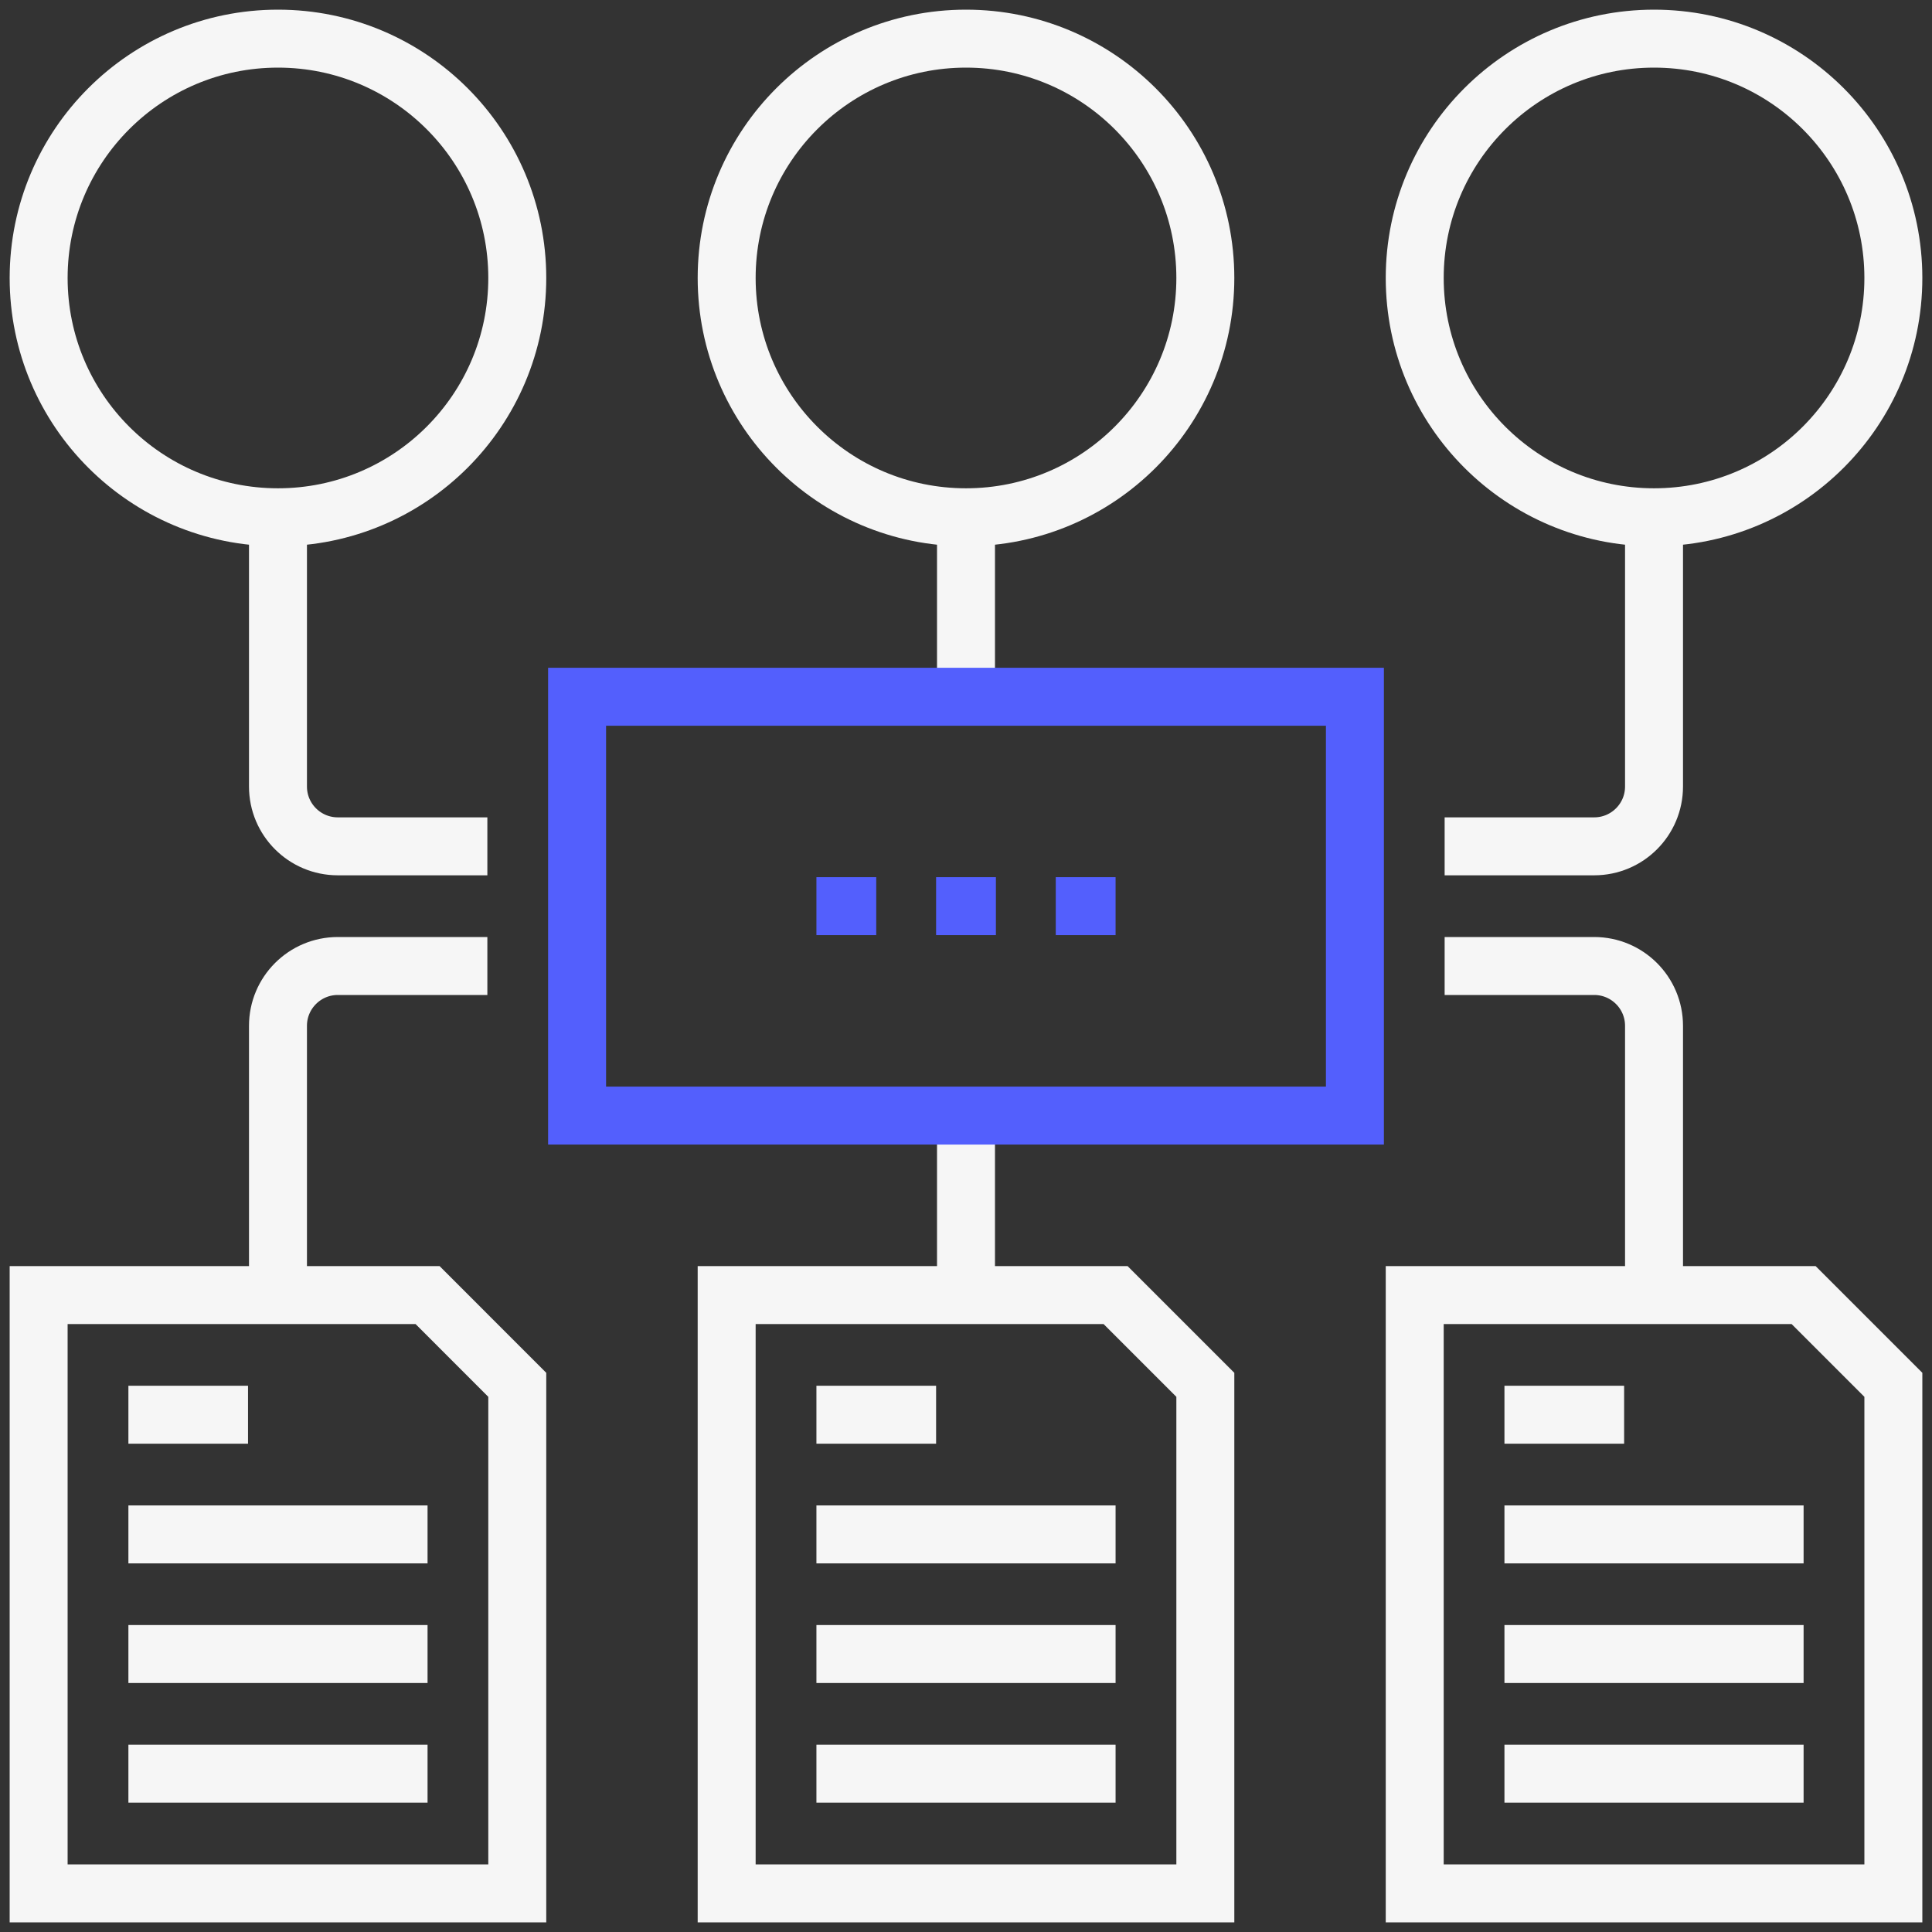 <svg width="50" height="50" viewBox="0 0 50 50" fill="none" xmlns="http://www.w3.org/2000/svg">
<rect x="0" y="0" width="50" height="50" fill="#333333" stroke="none"/>
<path d="M25 13.387V18.032" stroke="#F6F6F6" stroke-width="1.5"/>
<path fill-rule="evenodd" clip-rule="evenodd" d="M31.194 49H18.806V33.516H28.871L31.194 35.839V49Z" stroke="#F6F6F6" stroke-width="1.5"/>
<path d="M21.129 36.613H24.226" stroke="#F6F6F6" stroke-width="1.5"/>
<path d="M21.129 39.71H28.871" stroke="#F6F6F6" stroke-width="1.5"/>
<path d="M21.129 42.806H28.871" stroke="#F6F6F6" stroke-width="1.5"/>
<path d="M21.129 45.903H28.871" stroke="#F6F6F6" stroke-width="1.5"/>
<path fill-rule="evenodd" clip-rule="evenodd" d="M49 49H36.613V33.516H46.677L49 35.839V49Z" stroke="#F6F6F6" stroke-width="1.5"/>
<path d="M38.935 36.613H42.032" stroke="#F6F6F6" stroke-width="1.5"/>
<path d="M38.935 39.71H46.677" stroke="#F6F6F6" stroke-width="1.5"/>
<path d="M38.935 42.806H46.677" stroke="#F6F6F6" stroke-width="1.5"/>
<path d="M38.935 45.903H46.677" stroke="#F6F6F6" stroke-width="1.5"/>
<path fill-rule="evenodd" clip-rule="evenodd" d="M13.387 49H1V33.516H11.065L13.387 35.839V49Z" stroke="#F6F6F6" stroke-width="1.5"/>
<path d="M3.323 36.613H6.419" stroke="#F6F6F6" stroke-width="1.5"/>
<path d="M3.323 39.71H11.065" stroke="#F6F6F6" stroke-width="1.5"/>
<path d="M3.323 42.806H11.065" stroke="#F6F6F6" stroke-width="1.5"/>
<path d="M3.323 45.903H11.065" stroke="#F6F6F6" stroke-width="1.5"/>
<path d="M25 28.871V33.516" stroke="#F6F6F6" stroke-width="1.5"/>
<path fill-rule="evenodd" clip-rule="evenodd" d="M49 7.194C49 10.614 46.227 13.387 42.806 13.387C39.386 13.387 36.613 10.614 36.613 7.194C36.613 3.773 39.386 1 42.806 1C46.227 1 49 3.773 49 7.194Z" stroke="#F6F6F6" stroke-width="1.5"/>
<path fill-rule="evenodd" clip-rule="evenodd" d="M31.194 7.194C31.194 10.614 28.42 13.387 25 13.387C21.58 13.387 18.806 10.614 18.806 7.194C18.806 3.773 21.58 1 25 1C28.42 1 31.194 3.773 31.194 7.194Z" stroke="#F6F6F6" stroke-width="1.5"/>
<path fill-rule="evenodd" clip-rule="evenodd" d="M13.387 7.194C13.387 10.614 10.614 13.387 7.194 13.387C3.773 13.387 1 10.614 1 7.194C1 3.773 3.773 1 7.194 1C10.614 1 13.387 3.773 13.387 7.194Z" stroke="#F6F6F6" stroke-width="1.5"/>
<path fill-rule="evenodd" clip-rule="evenodd" d="M35.065 28.871H14.935V18.032H35.065V28.871Z" stroke="#535FFD" stroke-width="1.5"/>
<path d="M12.613 21.903H8.742C7.887 21.903 7.194 21.21 7.194 20.355V13.387" stroke="#F6F6F6" stroke-width="1.5"/>
<path d="M12.613 25H8.742C7.887 25 7.194 25.694 7.194 26.548V33.516" stroke="#F6F6F6" stroke-width="1.5"/>
<path d="M37.387 21.903H41.258C42.113 21.903 42.806 21.21 42.806 20.355V13.387" stroke="#F6F6F6" stroke-width="1.5"/>
<path d="M37.387 25H41.258C42.113 25 42.806 25.694 42.806 26.548V33.516" stroke="#F6F6F6" stroke-width="1.5"/>
<path d="M24.226 23.451H25.774" stroke="#535FFD" stroke-width="1.5"/>
<path d="M21.129 23.451H22.677" stroke="#535FFD" stroke-width="1.5"/>
<path d="M27.323 23.451H28.871" stroke="#535FFD" stroke-width="1.5"/>
</svg>
